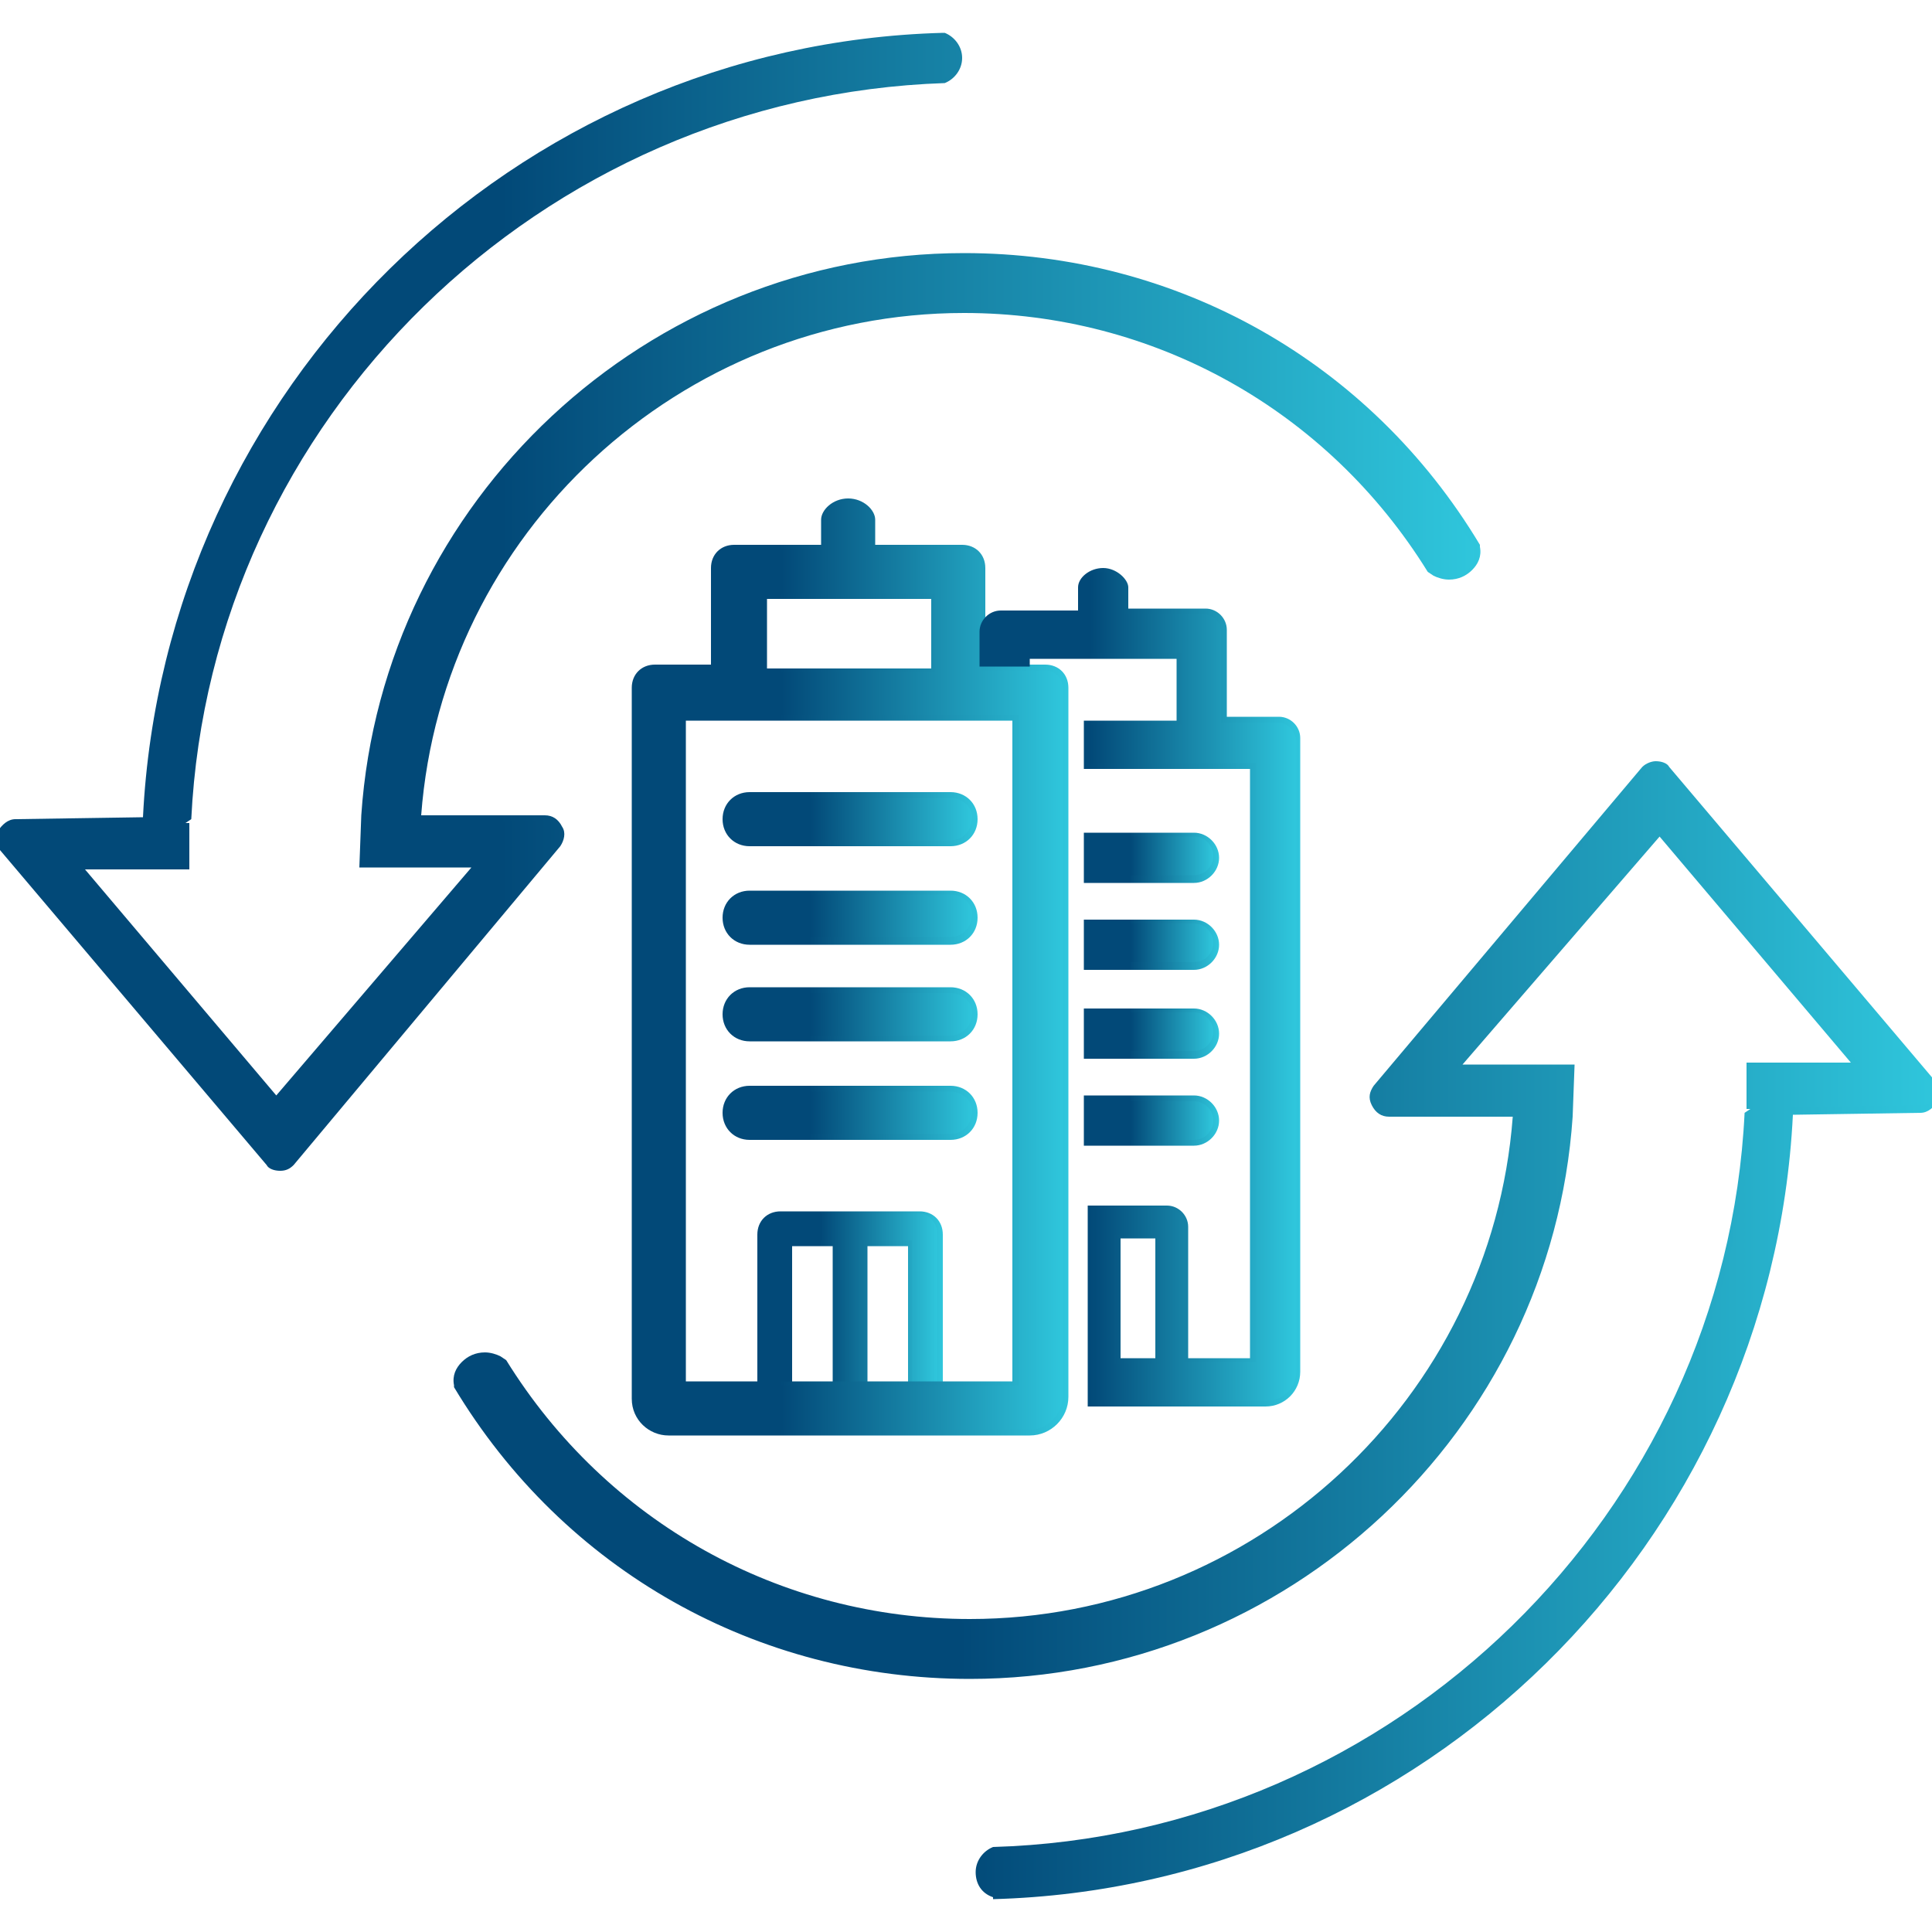 <?xml version="1.0" encoding="utf-8"?>
<!-- Generator: Adobe Illustrator 27.2.0, SVG Export Plug-In . SVG Version: 6.00 Build 0)  -->
<svg version="1.1" id="Layer_1" xmlns="http://www.w3.org/2000/svg" xmlns:xlink="http://www.w3.org/1999/xlink" x="0px" y="0px"
	 viewBox="0 0 100 100" style="enable-background:new 0 0 100 100;" xml:space="preserve">
<style type="text/css">
	.st0{fill:url(#SVGID_1_);}
	.st1{fill:url(#SVGID_00000163040878093688137550000005555332057507293825_);}
	.st2{fill:url(#SVGID_00000181776054300086010210000007887839976240989573_);}
	.st3{fill:url(#SVGID_00000048471231063325226700000012190113020145717671_);}
	.st4{fill:url(#SVGID_00000138573341440542084120000015686085144172777362_);}
	.st5{fill:url(#SVGID_00000039134711214020716040000004064405056251525517_);}
	.st6{fill:url(#SVGID_00000110448518340139745190000000764104025319743882_);}
	.st7{fill:url(#SVGID_00000149368327440749072060000008770252901304991116_);}
	.st8{fill:url(#SVGID_00000113326166726067716180000015425576231651515565_);}
	.st9{fill:url(#SVGID_00000044148968040933723450000011393150008391449477_);}
	.st10{fill:url(#SVGID_00000172421310243541395430000008827702980144223619_);}
	.st11{fill:url(#SVGID_00000038377748542078514400000000424179251254949011_);}
	.st12{fill:url(#SVGID_00000060738760821477808410000009697863783824351382_);}
	.st13{fill:url(#SVGID_00000075872022623737554570000010705853543498936468_);}
	.st14{fill:url(#SVGID_00000142166224166862822310000004499296206664945301_);}
	.st15{fill:url(#SVGID_00000017518382038085230640000014591655617733386172_);}
	.st16{fill:url(#SVGID_00000063600558906273779940000016926734170892299661_);}
	.st17{fill:url(#SVGID_00000038390888658968295810000010055053640496331906_);}
	.st18{fill:url(#SVGID_00000173119811952252239890000006727954189544008630_);}
	.st19{fill:url(#SVGID_00000008854149816564912350000000181040929030755734_);}
	.st20{fill:url(#SVGID_00000064315531827410556930000016222640546311207345_);}
	.st21{fill:url(#SVGID_00000146485440205176529430000017080931128510773384_);}
	.st22{fill:url(#SVGID_00000164511819538431964660000010164018772472802749_);}
	.st23{fill:url(#SVGID_00000181085344132312215610000000973942189838071459_);}
	.st24{fill:url(#SVGID_00000181055329288442452490000015829411367189664161_);}
	.st25{fill:url(#SVGID_00000093875969104234482040000007249394339520836270_);}
</style>
<linearGradient id="SVGID_1_" gradientUnits="userSpaceOnUse" x1="-0.25" y1="31.194" x2="76.671" y2="31.194">
	<stop  offset="0.339" style="stop-color:#024978"/>
	<stop  offset="1" style="stop-color:#2FC6DC"/>
</linearGradient>
<path class="st0" d="M14.5,60.6c-0.3,0-0.6-0.1-0.7-0.3L0,44c-0.2-0.3-0.3-0.7-0.1-1c0.2-0.3,0.5-0.6,0.9-0.6l6.6-0.1
	c1.1-22.2,19.2-40,41.4-40.6l0,0l0.1,0c0.5,0.2,0.9,0.7,0.9,1.3s-0.4,1.1-0.9,1.3C28,5,10.9,21.7,9.9,42.4l-0.3,0.2l0.2,0l0,2.4
	l-5.4,0l9.9,11.7l10.1-11.8l-5.8,0l0.1-2.7h0c1.1-16.3,14.8-29.1,31.2-29.1c11,0,21,5.6,26.7,15.1l0,0l0,0.1
	c0.1,0.5-0.1,0.9-0.4,1.2c-0.3,0.3-0.7,0.5-1.2,0.5c-0.3,0-0.6-0.1-0.8-0.2l-0.3-0.2l0,0c-5.2-8.4-14.2-13.4-24-13.4
	c-14.7,0-27,11.4-28.1,26l6.4,0c0.4,0,0.7,0.2,0.9,0.6c0.2,0.3,0.1,0.7-0.1,1L15.2,60.3C15,60.5,14.8,60.6,14.5,60.6z"/>
<linearGradient id="SVGID_00000167355690371436763890000016626341027726150042_" gradientUnits="userSpaceOnUse" x1="-4.548904e-05" y1="31.194" x2="76.421" y2="31.194">
	<stop  offset="0.339" style="stop-color:#024978"/>
	<stop  offset="1" style="stop-color:#2FC6DC"/>
</linearGradient>
<path style="fill:url(#SVGID_00000167355690371436763890000016626341027726150042_);" d="M49.9,13.4C33.4,13.4,20,26.3,19,42.5
	c0,0,0,0,0,0l0,0l-0.1,2.2l6.1,0L14.4,57.1L3.9,44.8l5.7,0l0-2.2h0c0-0.1,0-0.1,0-0.2c1-20.9,18-37.7,39.1-38.3c1-0.3,1-1.7,0-2.1
	l0,0C26.4,2.6,8.5,20.4,7.5,42.6l-6.8,0.1c-0.6,0-0.9,0.7-0.5,1.2l13.8,16.3c0.3,0.3,0.8,0.3,1.1,0l13.7-16.5
	c0.4-0.5,0.1-1.2-0.6-1.2l-6.7,0.1C22.5,27.7,34.9,16,49.9,16c10.2,0,19.2,5.4,24.2,13.5l0.2,0.2c1,0.6,2.2-0.2,2-1.3
	C71,19.4,61.1,13.4,49.9,13.4z"/>
<linearGradient id="SVGID_00000135672120711303328680000003459592040057729163_" gradientUnits="userSpaceOnUse" x1="23.523" y1="68.806" x2="100.445" y2="68.806">
	<stop  offset="0.339" style="stop-color:#024978"/>
	<stop  offset="1" style="stop-color:#2FC6DC"/>
</linearGradient>
<path style="fill:url(#SVGID_00000135672120711303328680000003459592040057729163_);" d="M51.4,98.2c-0.6-0.2-0.9-0.7-0.9-1.3
	c0-0.6,0.4-1.1,0.9-1.3C72.2,95,89.3,78.3,90.3,57.6l0.3-0.2l-0.2,0l0-2.4l5.4,0l-9.9-11.7L75.7,55.1l5.8,0l-0.1,2.7h0
	c-1.1,16.3-14.8,29.1-31.2,29.1c-11,0-21-5.6-26.7-15.1l0,0l0-0.1c-0.1-0.5,0.1-0.9,0.4-1.2c0.3-0.3,0.7-0.5,1.2-0.5
	c0.3,0,0.6,0.1,0.8,0.2l0.3,0.2l0,0c5.2,8.4,14.2,13.4,24,13.4c14.7,0,27-11.4,28.1-26l-6.4,0c-0.4,0-0.7-0.2-0.9-0.6
	s-0.1-0.7,0.1-1L85,39.7c0.2-0.2,0.5-0.3,0.7-0.3c0.3,0,0.6,0.1,0.7,0.3L100.2,56c0.2,0.3,0.3,0.7,0.1,1c-0.2,0.3-0.5,0.6-0.9,0.6
	l-6.6,0.1c-1.1,22.2-19.2,40-41.4,40.6L51.4,98.2L51.4,98.2z"/>
<linearGradient id="SVGID_00000146490583788868631230000013876151877070901942_" gradientUnits="userSpaceOnUse" x1="23.773" y1="68.806" x2="100.195" y2="68.806">
	<stop  offset="0.339" style="stop-color:#024978"/>
	<stop  offset="1" style="stop-color:#2FC6DC"/>
</linearGradient>
<path style="fill:url(#SVGID_00000146490583788868631230000013876151877070901942_);" d="M50.3,86.6c16.5,0,29.9-12.8,30.9-29.1
	c0,0,0,0,0,0l0,0l0.1-2.2l-6.1,0l10.6-12.5l10.5,12.3l-5.7,0l0,2.2h0c0,0.1,0,0.1,0,0.2c-1,20.9-18,37.7-39.1,38.3
	c-1,0.3-1,1.7,0,2.1l0,0c22.3-0.6,40.2-18.4,41.2-40.6l6.8-0.1c0.6,0,0.9-0.7,0.5-1.2L86.3,39.9c-0.3-0.3-0.8-0.3-1.1,0L71.4,56.4
	c-0.4,0.5-0.1,1.2,0.6,1.2l6.7-0.1C77.7,72.3,65.3,84,50.3,84C40,84,31.1,78.6,26.1,70.5l-0.2-0.2c-1-0.6-2.2,0.2-2,1.3
	C29.2,80.6,39,86.6,50.3,86.6z"/>
<g>
	
		<linearGradient id="SVGID_00000091715986550637882330000004311604374436572069_" gradientUnits="userSpaceOnUse" x1="39.133" y1="67.398" x2="48.775" y2="67.398">
		<stop  offset="0.339" style="stop-color:#024978"/>
		<stop  offset="1" style="stop-color:#2FC6DC"/>
	</linearGradient>
	<path style="fill:url(#SVGID_00000091715986550637882330000004311604374436572069_);" d="M47,64.5h-2.1v7.6l-1.8,0v-7.6H41v7.6
		l-1.8,0v-8.2c0-0.7,0.5-1.2,1.2-1.2h7.2c0.7,0,1.2,0.5,1.2,1.2v8.2l-1.8,0V64.5z"/>
	
		<linearGradient id="SVGID_00000124149309592115984800000003851322618990171778_" gradientUnits="userSpaceOnUse" x1="39.382" y1="67.396" x2="48.525" y2="67.396">
		<stop  offset="0.339" style="stop-color:#024978"/>
		<stop  offset="1" style="stop-color:#2FC6DC"/>
	</linearGradient>
	<path style="fill:url(#SVGID_00000124149309592115984800000003851322618990171778_);" d="M40.7,64.2h2.6v7.6l1.3,0v-7.6h2.6v7.6
		l1.3,0v-8c0-0.5-0.4-1-1-1h-7.2c-0.5,0-1,0.4-1,1v8l1.3,0V64.2z"/>
	
		<linearGradient id="SVGID_00000103250129365406494170000006954436533497028998_" gradientUnits="userSpaceOnUse" x1="32.729" y1="50" x2="55.288" y2="50">
		<stop  offset="0.339" style="stop-color:#024978"/>
		<stop  offset="1" style="stop-color:#2FC6DC"/>
	</linearGradient>
	<path style="fill:url(#SVGID_00000103250129365406494170000006954436533497028998_);" d="M34.6,74.3c-1,0-1.9-0.8-1.9-1.9V35.6
		c0-0.7,0.5-1.2,1.2-1.2h2.9v-5c0-0.7,0.5-1.2,1.2-1.2h4.5v-1.3c0-0.5,0.6-1.1,1.4-1.1s1.4,0.6,1.4,1.1v1.3h4.5
		c0.7,0,1.2,0.5,1.2,1.2v5h3.1c0.7,0,1.2,0.5,1.2,1.2v36.7c0,1.1-0.9,2-2,2H34.6z M52.4,71.5V37.3H35.5v34.2H52.4z M48.2,34.6v-3.6
		h-8.5v3.6H48.2z"/>
	
		<linearGradient id="SVGID_00000168113460380754119180000000577524011508346541_" gradientUnits="userSpaceOnUse" x1="32.979" y1="50" x2="55.038" y2="50">
		<stop  offset="0.339" style="stop-color:#024978"/>
		<stop  offset="1" style="stop-color:#2FC6DC"/>
	</linearGradient>
	<path style="fill:url(#SVGID_00000168113460380754119180000000577524011508346541_);" d="M54.1,34.7h-3.3v-5.3c0-0.5-0.4-1-1-1
		h-4.7v-1.6c0-0.4-0.5-0.9-1.1-0.9c-0.6,0-1.1,0.5-1.1,0.9v1.6h-4.7c-0.5,0-1,0.4-1,1v5.3h-3.2c-0.5,0-1,0.4-1,1v36.1v0.1v0.5
		c0,0.9,0.7,1.6,1.6,1.6h18.7c0.9,0,1.7-0.8,1.7-1.7v-0.4v-0.1V35.6C55,35.1,54.6,34.7,54.1,34.7z M39.4,30.7h9v4.1h-9V30.7z
		 M35.3,71.7V37h17.4v34.7H35.3z"/>
	
		<linearGradient id="SVGID_00000092418295859683804500000000326567298167142784_" gradientUnits="userSpaceOnUse" x1="37.408" y1="42.408" x2="50.608" y2="42.408">
		<stop  offset="0.339" style="stop-color:#024978"/>
		<stop  offset="1" style="stop-color:#2FC6DC"/>
	</linearGradient>
	<path style="fill:url(#SVGID_00000092418295859683804500000000326567298167142784_);" d="M38.8,43.8c-0.8,0-1.4-0.6-1.4-1.4
		c0-0.8,0.6-1.4,1.4-1.4h10.4c0.8,0,1.4,0.6,1.4,1.4c0,0.8-0.6,1.4-1.4,1.4H38.8z"/>
	
		<linearGradient id="SVGID_00000026130244748908607340000007002366296784987277_" gradientUnits="userSpaceOnUse" x1="37.659" y1="42.408" x2="50.358" y2="42.408">
		<stop  offset="0.339" style="stop-color:#024978"/>
		<stop  offset="1" style="stop-color:#2FC6DC"/>
	</linearGradient>
	<path style="fill:url(#SVGID_00000026130244748908607340000007002366296784987277_);" d="M49.2,41.3H38.8c-0.6,0-1.1,0.5-1.1,1.1v0
		c0,0.6,0.5,1.1,1.1,1.1h10.4c0.6,0,1.1-0.5,1.1-1.1l0,0C50.4,41.8,49.8,41.3,49.2,41.3z"/>
	
		<linearGradient id="SVGID_00000073686258301712390980000011701482299028128405_" gradientUnits="userSpaceOnUse" x1="37.408" y1="47.454" x2="50.608" y2="47.454">
		<stop  offset="0.339" style="stop-color:#024978"/>
		<stop  offset="1" style="stop-color:#2FC6DC"/>
	</linearGradient>
	<path style="fill:url(#SVGID_00000073686258301712390980000011701482299028128405_);" d="M38.8,48.9c-0.8,0-1.4-0.6-1.4-1.4
		c0-0.8,0.6-1.4,1.4-1.4h10.4c0.8,0,1.4,0.6,1.4,1.4c0,0.8-0.6,1.4-1.4,1.4H38.8z"/>
	
		<linearGradient id="SVGID_00000173149487822333965860000001552112235831093951_" gradientUnits="userSpaceOnUse" x1="37.659" y1="47.454" x2="50.358" y2="47.454">
		<stop  offset="0.339" style="stop-color:#024978"/>
		<stop  offset="1" style="stop-color:#2FC6DC"/>
	</linearGradient>
	<path style="fill:url(#SVGID_00000173149487822333965860000001552112235831093951_);" d="M49.2,46.3H38.8c-0.6,0-1.1,0.5-1.1,1.1
		l0,0c0,0.6,0.5,1.1,1.1,1.1h10.4c0.6,0,1.1-0.5,1.1-1.1v0C50.4,46.8,49.8,46.3,49.2,46.3z"/>
	
		<linearGradient id="SVGID_00000076597664545191123610000014328896478407935157_" gradientUnits="userSpaceOnUse" x1="37.408" y1="52.549" x2="50.608" y2="52.549">
		<stop  offset="0.339" style="stop-color:#024978"/>
		<stop  offset="1" style="stop-color:#2FC6DC"/>
	</linearGradient>
	<path style="fill:url(#SVGID_00000076597664545191123610000014328896478407935157_);" d="M38.8,53.9c-0.8,0-1.4-0.6-1.4-1.4
		c0-0.8,0.6-1.4,1.4-1.4h10.4c0.8,0,1.4,0.6,1.4,1.4c0,0.8-0.6,1.4-1.4,1.4H38.8z"/>
	
		<linearGradient id="SVGID_00000041986664317992555060000008696048803118934954_" gradientUnits="userSpaceOnUse" x1="37.659" y1="52.549" x2="50.358" y2="52.549">
		<stop  offset="0.339" style="stop-color:#024978"/>
		<stop  offset="1" style="stop-color:#2FC6DC"/>
	</linearGradient>
	<path style="fill:url(#SVGID_00000041986664317992555060000008696048803118934954_);" d="M49.2,51.4H38.8c-0.6,0-1.1,0.5-1.1,1.1v0
		c0,0.6,0.5,1.1,1.1,1.1h10.4c0.6,0,1.1-0.5,1.1-1.1v0C50.4,51.9,49.8,51.4,49.2,51.4z"/>
	
		<linearGradient id="SVGID_00000013153897271124876230000010102433610608912256_" gradientUnits="userSpaceOnUse" x1="37.408" y1="57.644" x2="50.608" y2="57.644">
		<stop  offset="0.339" style="stop-color:#024978"/>
		<stop  offset="1" style="stop-color:#2FC6DC"/>
	</linearGradient>
	<path style="fill:url(#SVGID_00000013153897271124876230000010102433610608912256_);" d="M38.8,59c-0.8,0-1.4-0.6-1.4-1.4
		s0.6-1.4,1.4-1.4h10.4c0.8,0,1.4,0.6,1.4,1.4S50,59,49.2,59H38.8z"/>
	
		<linearGradient id="SVGID_00000181053454256301423560000015998483382732565677_" gradientUnits="userSpaceOnUse" x1="37.659" y1="57.644" x2="50.358" y2="57.644">
		<stop  offset="0.339" style="stop-color:#024978"/>
		<stop  offset="1" style="stop-color:#2FC6DC"/>
	</linearGradient>
	<path style="fill:url(#SVGID_00000181053454256301423560000015998483382732565677_);" d="M49.2,56.5H38.8c-0.6,0-1.1,0.5-1.1,1.1v0
		c0,0.6,0.5,1.1,1.1,1.1h10.4c0.6,0,1.1-0.5,1.1-1.1l0,0C50.4,57,49.8,56.5,49.2,56.5z"/>
</g>
<g>
	
		<linearGradient id="SVGID_00000107547101206735455470000013633514778563241130_" gradientUnits="userSpaceOnUse" x1="56.082" y1="57.972" x2="63.087" y2="57.972">
		<stop  offset="0.339" style="stop-color:#024978"/>
		<stop  offset="1" style="stop-color:#2FC6DC"/>
	</linearGradient>
	<path style="fill:url(#SVGID_00000107547101206735455470000013633514778563241130_);" d="M56.1,59.2v-2.5h5.7
		c0.7,0,1.3,0.6,1.3,1.3s-0.6,1.3-1.3,1.3H56.1z"/>
	
		<linearGradient id="SVGID_00000131343166552308210880000016964449291834266788_" gradientUnits="userSpaceOnUse" x1="56.332" y1="57.972" x2="62.837" y2="57.972">
		<stop  offset="0.339" style="stop-color:#024978"/>
		<stop  offset="1" style="stop-color:#2FC6DC"/>
	</linearGradient>
	<path style="fill:url(#SVGID_00000131343166552308210880000016964449291834266788_);" d="M62.8,58c0-0.6-0.5-1-1-1h-5.5v2h5.5
		C62.4,59,62.8,58.5,62.8,58z"/>
	
		<linearGradient id="SVGID_00000008862658578059059640000010639414112065572493_" gradientUnits="userSpaceOnUse" x1="56.082" y1="53.416" x2="63.087" y2="53.416">
		<stop  offset="0.339" style="stop-color:#024978"/>
		<stop  offset="1" style="stop-color:#2FC6DC"/>
	</linearGradient>
	<path style="fill:url(#SVGID_00000008862658578059059640000010639414112065572493_);" d="M56.1,54.7v-2.5h5.7
		c0.7,0,1.3,0.6,1.3,1.3s-0.6,1.3-1.3,1.3H56.1z"/>
	
		<linearGradient id="SVGID_00000164480146619026203040000014447644799992159408_" gradientUnits="userSpaceOnUse" x1="56.332" y1="53.416" x2="62.837" y2="53.416">
		<stop  offset="0.339" style="stop-color:#024978"/>
		<stop  offset="1" style="stop-color:#2FC6DC"/>
	</linearGradient>
	<path style="fill:url(#SVGID_00000164480146619026203040000014447644799992159408_);" d="M61.8,52.4h-5.5v2h5.5c0.6,0,1-0.5,1-1
		S62.4,52.4,61.8,52.4z"/>
	
		<linearGradient id="SVGID_00000114768883199277873660000017796607722797974441_" gradientUnits="userSpaceOnUse" x1="50.766" y1="51.137" x2="67.272" y2="51.137">
		<stop  offset="0.339" style="stop-color:#024978"/>
		<stop  offset="1" style="stop-color:#2FC6DC"/>
	</linearGradient>
	<path style="fill:url(#SVGID_00000114768883199277873660000017796607722797974441_);" d="M56.3,72.9V62.4h4.1
		c0.6,0,1.1,0.5,1.1,1.1v6.8h3.2V39.8h-8.6v-2.5h4.8v-3.2h-7.6v0.4h-2.6v-1.8c0-0.6,0.5-1.1,1.1-1.1h4v-1.2c0-0.5,0.6-1,1.3-1
		c0.7,0,1.3,0.6,1.3,1v1.1h4c0.6,0,1.1,0.5,1.1,1.1v4.5h2.7c0.6,0,1.1,0.5,1.1,1.1v32.8c0,1-0.8,1.8-1.8,1.8H56.3z M59.8,70.3v-6.2
		H58v6.2H59.8z"/>
	
		<linearGradient id="SVGID_00000073694482111972559750000010201231591397304999_" gradientUnits="userSpaceOnUse" x1="51.015" y1="51.137" x2="67.021" y2="51.137">
		<stop  offset="0.339" style="stop-color:#024978"/>
		<stop  offset="1" style="stop-color:#2FC6DC"/>
	</linearGradient>
	<path style="fill:url(#SVGID_00000073694482111972559750000010201231591397304999_);" d="M66.2,37.4h-3v-4.7c0-0.5-0.4-0.9-0.9-0.9
		h-4.2v-1.4c0-0.3-0.5-0.8-1-0.8c-0.6,0-1,0.4-1,0.8v1.4h-4.2c-0.5,0-0.9,0.4-0.9,0.9v1.5h2.1v-0.4h8.1v3.7h-4.8v2h8.6v31h-3.7v-7
		c0-0.5-0.4-0.9-0.9-0.9h-3.8v1.2l0,0l0,6.7h0v2h9c0.8,0,1.5-0.7,1.5-1.5v-0.4v-0.1V38.3C67,37.8,66.6,37.4,66.2,37.4z M57.7,63.9
		H60v6.7h-2.3V63.9z"/>
	
		<linearGradient id="SVGID_00000114791838674023080010000009886626413680898432_" gradientUnits="userSpaceOnUse" x1="56.082" y1="48.861" x2="63.087" y2="48.861">
		<stop  offset="0.339" style="stop-color:#024978"/>
		<stop  offset="1" style="stop-color:#2FC6DC"/>
	</linearGradient>
	<path style="fill:url(#SVGID_00000114791838674023080010000009886626413680898432_);" d="M56.1,50.1v-2.5h5.7
		c0.7,0,1.3,0.6,1.3,1.3c0,0.7-0.6,1.3-1.3,1.3H56.1z"/>
	
		<linearGradient id="SVGID_00000033370889477948793530000004452288030639244203_" gradientUnits="userSpaceOnUse" x1="56.332" y1="48.861" x2="62.837" y2="48.861">
		<stop  offset="0.339" style="stop-color:#024978"/>
		<stop  offset="1" style="stop-color:#2FC6DC"/>
	</linearGradient>
	<path style="fill:url(#SVGID_00000033370889477948793530000004452288030639244203_);" d="M61.8,47.8h-5.5v2h5.5c0.6,0,1-0.5,1-1
		S62.4,47.8,61.8,47.8z"/>
	
		<linearGradient id="SVGID_00000099650684941935563680000011582727919950459285_" gradientUnits="userSpaceOnUse" x1="56.082" y1="44.349" x2="63.087" y2="44.349">
		<stop  offset="0.339" style="stop-color:#024978"/>
		<stop  offset="1" style="stop-color:#2FC6DC"/>
	</linearGradient>
	<path style="fill:url(#SVGID_00000099650684941935563680000011582727919950459285_);" d="M56.1,45.6v-2.5h5.7
		c0.7,0,1.3,0.6,1.3,1.3s-0.6,1.3-1.3,1.3H56.1z"/>
	
		<linearGradient id="SVGID_00000102511725871589284070000016605222281312691378_" gradientUnits="userSpaceOnUse" x1="56.332" y1="44.349" x2="62.837" y2="44.349">
		<stop  offset="0.339" style="stop-color:#024978"/>
		<stop  offset="1" style="stop-color:#2FC6DC"/>
	</linearGradient>
	<path style="fill:url(#SVGID_00000102511725871589284070000016605222281312691378_);" d="M61.8,43.3h-5.5v2h5.5c0.6,0,1-0.5,1-1
		S62.4,43.3,61.8,43.3z"/>
</g>
</svg>
